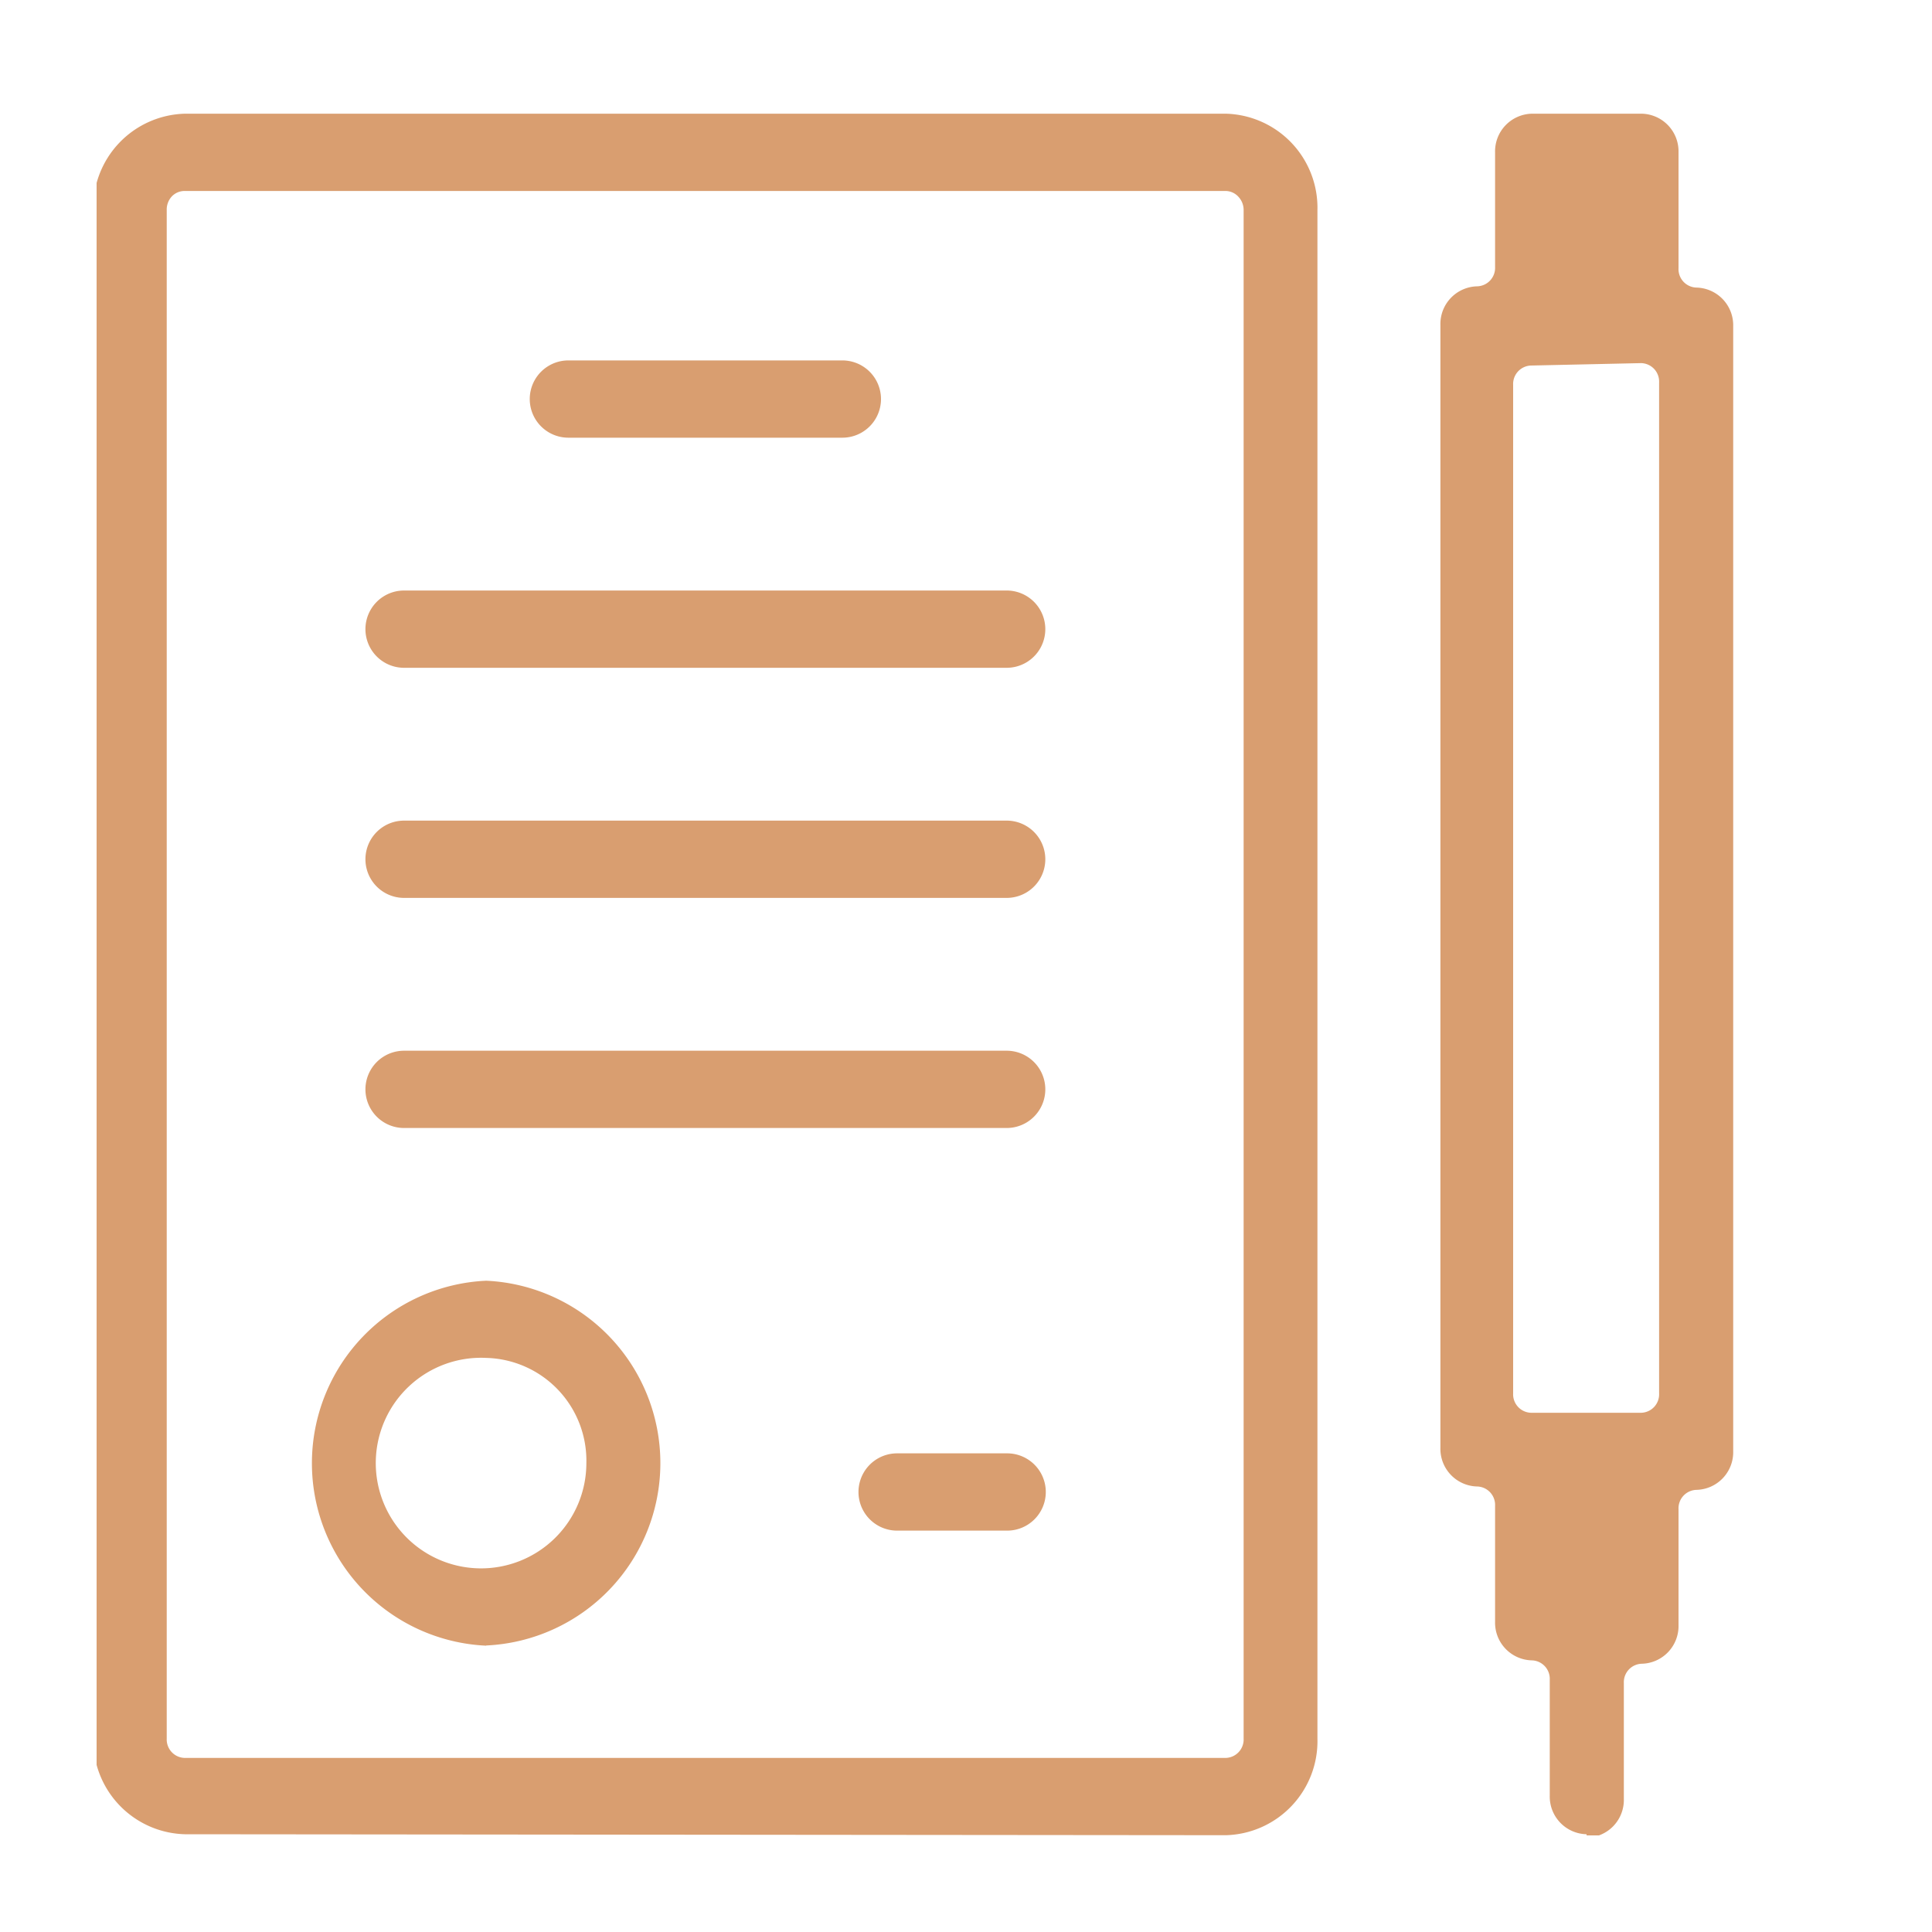 <?xml version="1.0" encoding="UTF-8"?> <svg xmlns="http://www.w3.org/2000/svg" xmlns:xlink="http://www.w3.org/1999/xlink" width="20" height="20" viewBox="0 0 20 20"><defs><clipPath id="clip-path"><rect id="Retângulo_5267" data-name="Retângulo 5267" width="20" height="20" transform="translate(1 2)"></rect></clipPath><clipPath id="clip-path-2"><rect id="Retângulo_5099" data-name="Retângulo 5099" width="17.143" height="18" fill="#d99e70"></rect></clipPath></defs><g id="icon-servicos-2" transform="translate(-1 -2)" clip-path="url(#clip-path)"><g id="Grupo_11704" data-name="Grupo 11704" transform="translate(2 3)"><g id="Grupo_11650" data-name="Grupo 11650" clip-path="url(#clip-path-2)"><path id="Caminho_104139" data-name="Caminho 104139" d="M7.4,12.434a.4.4,0,0,1,0-.8h6.238a.4.4,0,0,1,0,.8Z" transform="translate(-4.217 -6.521)" fill="#d99e70"></path><path id="Caminho_104140" data-name="Caminho 104140" d="M11.611,6.819a.4.4,0,0,1,0-.8h2.836a.4.4,0,0,1,0,.8Z" transform="translate(-6.727 -3.288)" fill="#d99e70"></path><path id="Caminho_104141" data-name="Caminho 104141" d="M7.4,18.05a.4.4,0,0,1,0-.8h6.238a.4.4,0,0,1,0,.8Z" transform="translate(-4.217 -9.755)" fill="#d99e70"></path><path id="Caminho_104142" data-name="Caminho 104142" d="M7.4,23.665a.4.4,0,0,1,0-.8h6.238a.4.4,0,0,1,0,.8Z" transform="translate(-4.217 -12.988)" fill="#d99e70"></path><path id="Caminho_104143" data-name="Caminho 104143" d="M.948,17.811A.974.974,0,0,1,0,16.821V1A.974.974,0,0,1,.948,0H11.724a.974.974,0,0,1,.948,1V16.821a.974.974,0,0,1-.948,1ZM.948.8A.182.182,0,0,0,.814.855.2.2,0,0,0,.76,1V16.821a.191.191,0,0,0,.186.2H11.722a.191.191,0,0,0,.186-.2V1a.2.2,0,0,0-.053-.139A.182.182,0,0,0,11.724.8Z" transform="translate(-0.034 0.177)" fill="#d99e70"></path><path id="Caminho_104144" data-name="Caminho 104144" d="M36.017,17.811a.39.39,0,0,1-.38-.4v-1.2a.191.191,0,0,0-.186-.2.39.39,0,0,1-.38-.4v-1.2a.191.191,0,0,0-.186-.2.39.39,0,0,1-.38-.4V2.187a.39.39,0,0,1,.38-.4.191.191,0,0,0,.186-.2V.4a.39.39,0,0,1,.38-.4h1.139a.39.39,0,0,1,.38.4V1.6a.191.191,0,0,0,.186.2.39.39,0,0,1,.38.4V13.846a.39.39,0,0,1-.38.4.191.191,0,0,0-.186.2v1.2a.39.39,0,0,1-.38.4.191.191,0,0,0-.186.2v1.2a.39.39,0,0,1-.38.4m-.58-15.239a.191.191,0,0,0-.186.2V13.248a.191.191,0,0,0,.186.2h1.139a.191.191,0,0,0,.186-.2V2.782a.191.191,0,0,0-.186-.2Z" transform="translate(-20.594 0.177)" fill="#d99e70"></path><path id="Caminho_104145" data-name="Caminho 104145" d="M7.414,32.258a1.891,1.891,0,0,1,0-3.778,1.89,1.89,0,0,1,0,3.776m0-2.977a1.09,1.09,0,1,0,1.037,1.089,1.064,1.064,0,0,0-1.037-1.089" transform="translate(-3.381 -16.222)" fill="#d99e70"></path><path id="Caminho_104146" data-name="Caminho 104146" d="M20.034,33.491a.4.4,0,0,1,0-.8h1.139a.4.4,0,0,1,0,.8Z" transform="translate(-11.747 -18.646)" fill="#d99e70"></path></g></g></g></svg> 